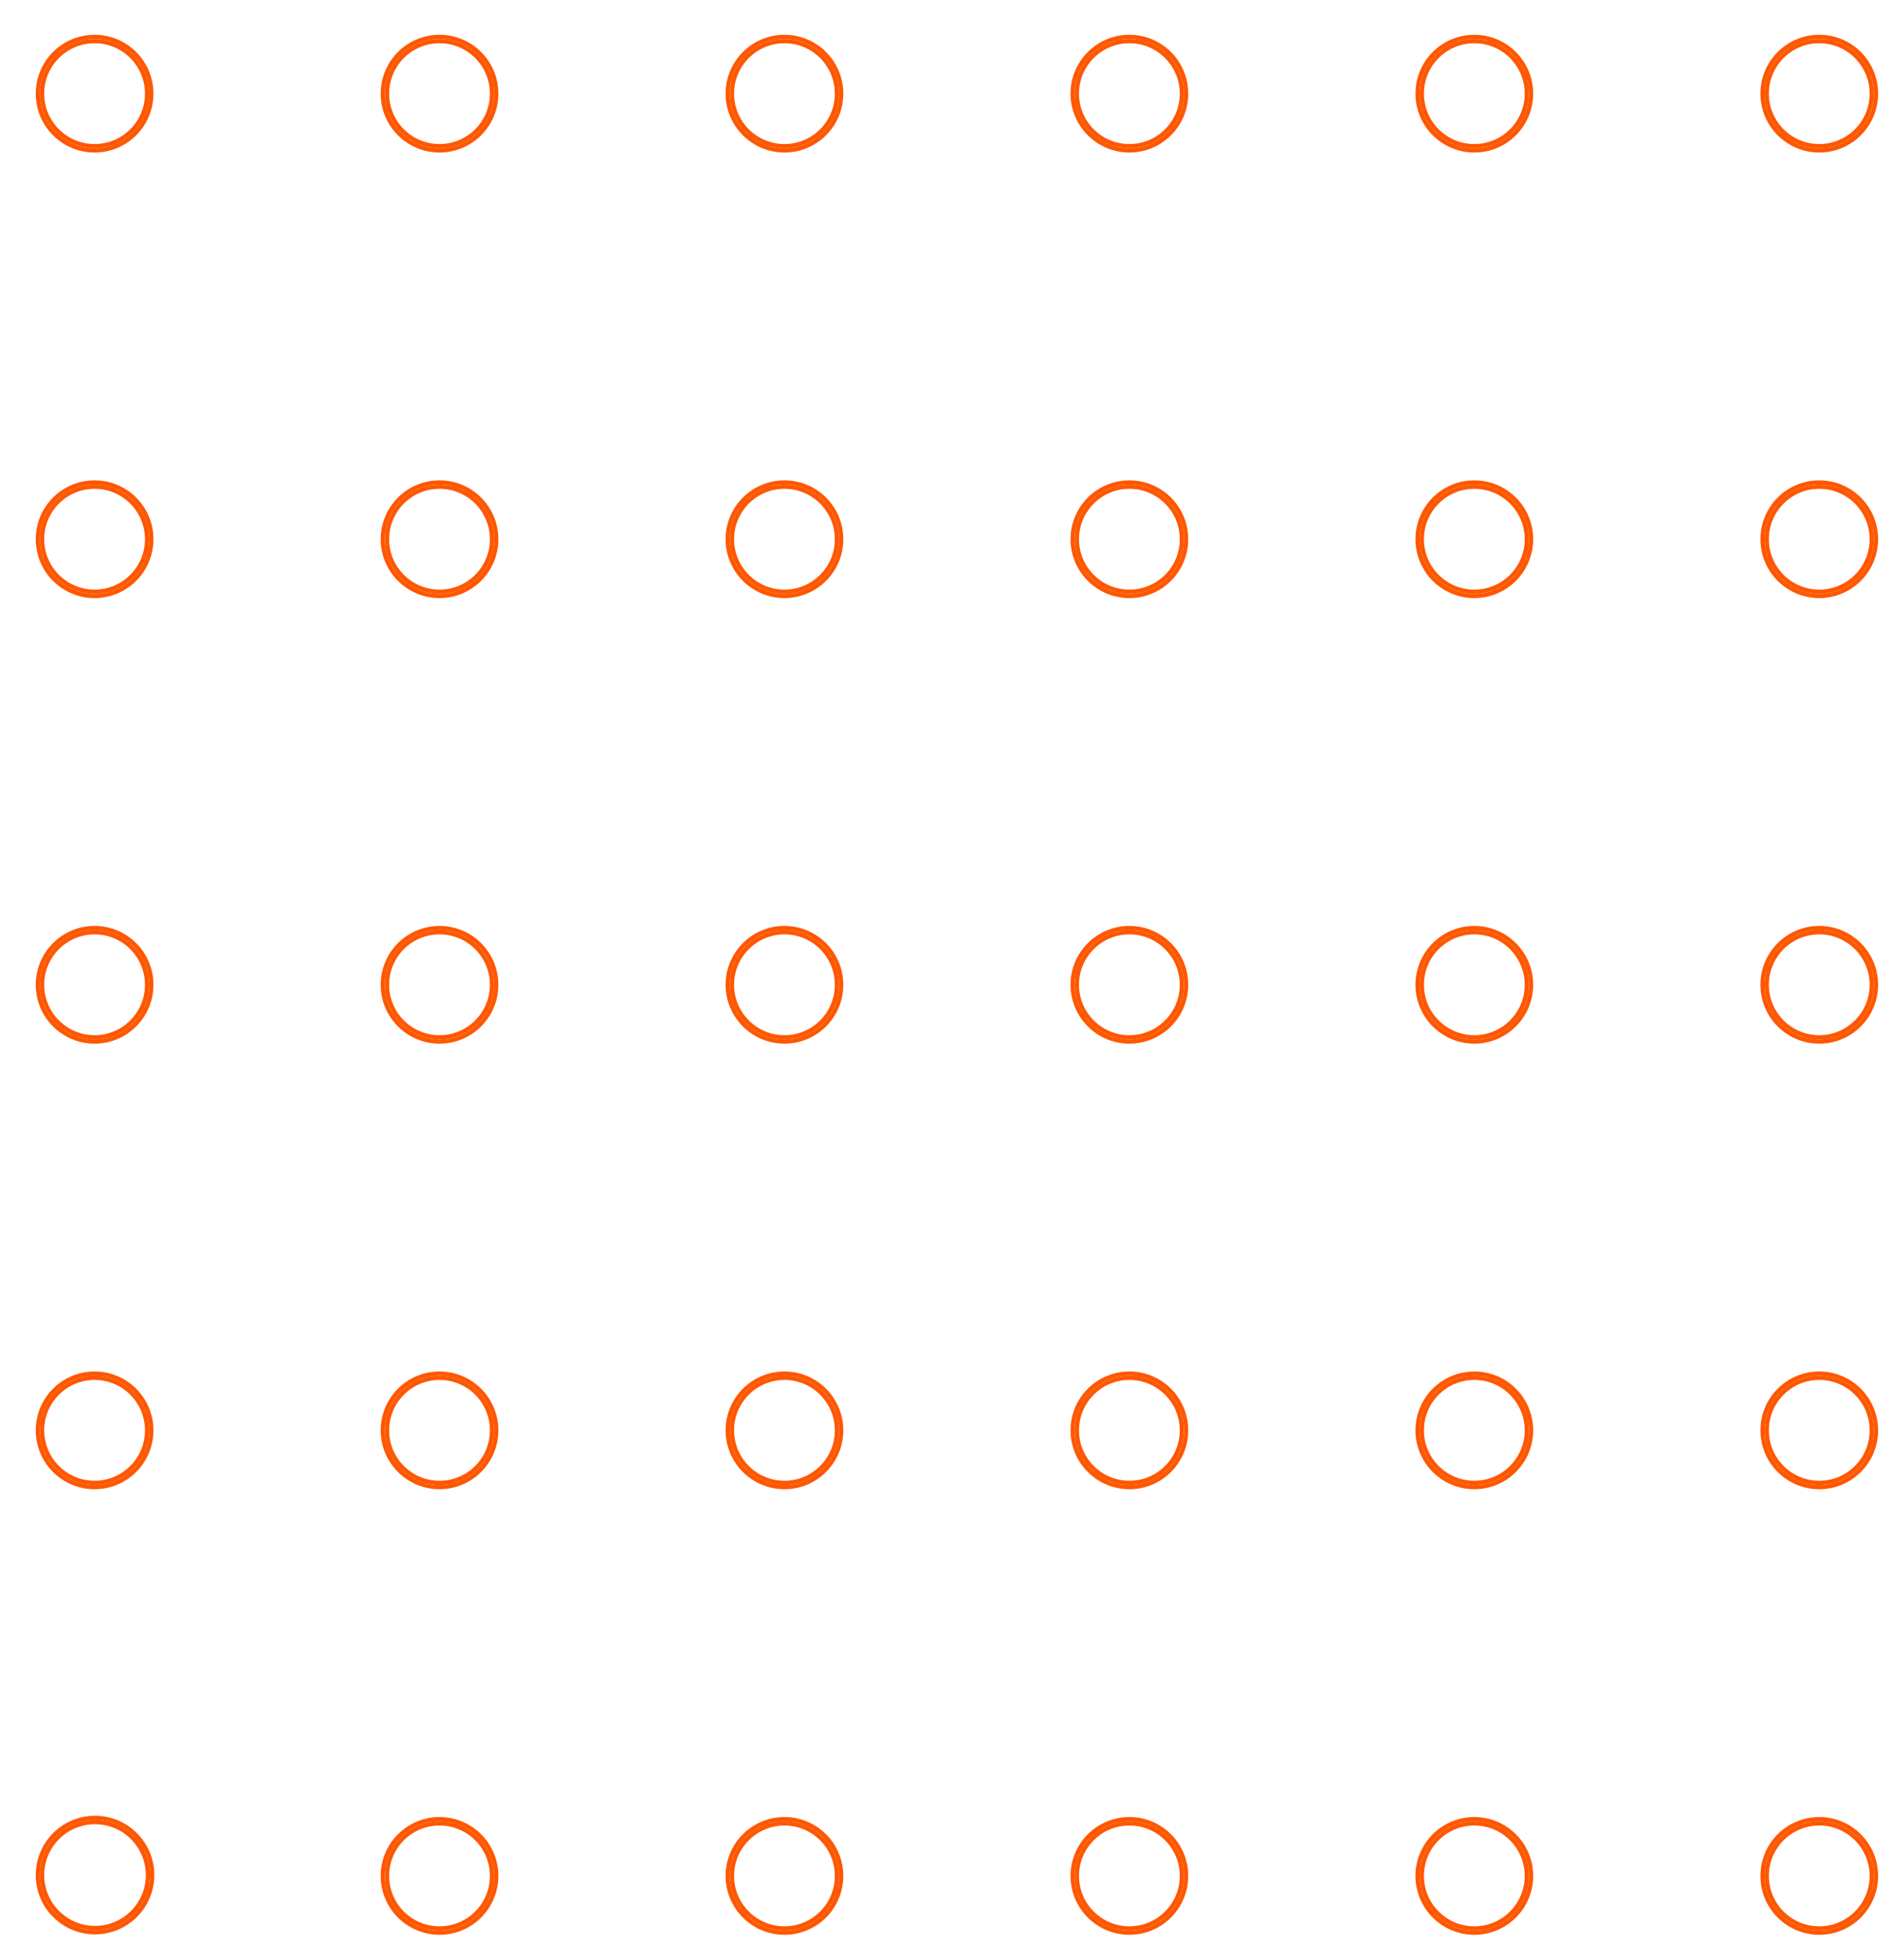 <svg xmlns="http://www.w3.org/2000/svg" xmlns:xlink="http://www.w3.org/1999/xlink" id="Ebene_1" x="0px" y="0px" viewBox="0 0 449.7 461.6" style="enable-background:new 0 0 449.7 461.6;" xml:space="preserve"> <style type="text/css"> .st0{fill:none;stroke:#FF5701;stroke-miterlimit:10;} .st1{fill:none;stroke:#FF5701;} </style> <g id="Gruppe_334" transform="translate(103.142 743.981)"> <g id="Ellipse_330-3" transform="translate(530.343 656.322) rotate(-90)"> <circle class="st0" cx="1062.6" cy="-203.8" r="13.4"></circle> <circle class="st1" cx="1062.6" cy="-203.8" r="12.4"></circle> </g> <g id="Ellipse_350-3" transform="translate(367.405 656.322) rotate(-90)"> <circle class="st0" cx="1062.6" cy="-203.8" r="13.4"></circle> <circle class="st1" cx="1062.6" cy="-203.8" r="12.4"></circle> </g> <g id="Ellipse_366-3" transform="translate(204.468 656.322) rotate(-90)"> <circle class="st0" cx="1062.6" cy="-203.8" r="13.4"></circle> <circle class="st1" cx="1062.6" cy="-203.8" r="12.4"></circle> </g> <g id="Ellipse_338-3" transform="translate(448.873 656.322) rotate(-90)"> <circle class="st0" cx="1062.6" cy="-203.8" r="13.4"></circle> <circle class="st1" cx="1062.6" cy="-203.8" r="12.4"></circle> </g> <g id="Ellipse_345-3" transform="translate(285.936 656.322) rotate(-90)"> <circle class="st0" cx="1062.6" cy="-203.8" r="13.4"></circle> <circle class="st1" cx="1062.6" cy="-203.8" r="12.4"></circle> </g> <g id="Ellipse_361-3" transform="translate(123 656.322) rotate(-90)"> <circle class="st0" cx="1062.6" cy="-203.8" r="13.4"></circle> <circle class="st1" cx="1062.6" cy="-203.8" r="12.4"></circle> </g> <g id="Ellipse_331-3" transform="translate(530.343 551.126) rotate(-90)"> <circle class="st0" cx="1062.6" cy="-203.8" r="13.4"></circle> <circle class="st1" cx="1062.6" cy="-203.8" r="12.4"></circle> </g> <g id="Ellipse_352-3" transform="translate(367.405 551.126) rotate(-90)"> <circle class="st0" cx="1062.6" cy="-203.8" r="13.4"></circle> <circle class="st1" cx="1062.6" cy="-203.8" r="12.4"></circle> </g> <g id="Ellipse_368-3" transform="translate(204.468 551.126) rotate(-90)"> <circle class="st0" cx="1062.6" cy="-203.8" r="13.4"></circle> <circle class="st1" cx="1062.6" cy="-203.8" r="12.4"></circle> </g> <g id="Ellipse_339-3" transform="translate(448.873 551.126) rotate(-90)"> <circle class="st0" cx="1062.6" cy="-203.8" r="13.4"></circle> <circle class="st1" cx="1062.6" cy="-203.8" r="12.4"></circle> </g> <g id="Ellipse_342-3" transform="translate(285.936 551.126) rotate(-90)"> <circle class="st0" cx="1062.6" cy="-203.8" r="13.4"></circle> <circle class="st1" cx="1062.6" cy="-203.8" r="12.4"></circle> </g> <g id="Ellipse_358-3" transform="translate(123 551.126) rotate(-90)"> <circle class="st0" cx="1062.6" cy="-203.8" r="13.4"></circle> <circle class="st1" cx="1062.6" cy="-203.8" r="12.4"></circle> </g> <g id="Ellipse_332-3" transform="translate(530.343 445.928) rotate(-90)"> <circle class="st0" cx="1062.6" cy="-203.8" r="13.4"></circle> <circle class="st1" cx="1062.6" cy="-203.8" r="12.4"></circle> </g> <g id="Ellipse_354-3" transform="translate(367.405 445.928) rotate(-90)"> <circle class="st0" cx="1062.6" cy="-203.8" r="13.4"></circle> <circle class="st1" cx="1062.6" cy="-203.8" r="12.4"></circle> </g> <g id="Ellipse_370-3" transform="translate(204.468 445.928) rotate(-90)"> <circle class="st0" cx="1062.6" cy="-203.8" r="13.4"></circle> <circle class="st1" cx="1062.6" cy="-203.8" r="12.4"></circle> </g> <g id="Ellipse_340-3" transform="translate(448.873 445.928) rotate(-90)"> <circle class="st0" cx="1062.6" cy="-203.8" r="13.4"></circle> <circle class="st1" cx="1062.6" cy="-203.8" r="12.4"></circle> </g> <g id="Ellipse_343-3" transform="translate(285.936 445.928) rotate(-90)"> <circle class="st0" cx="1062.6" cy="-203.8" r="13.4"></circle> <circle class="st1" cx="1062.6" cy="-203.8" r="12.4"></circle> </g> <g id="Ellipse_359-3" transform="translate(123 445.928) rotate(-90)"> <circle class="st0" cx="1062.6" cy="-203.8" r="13.4"></circle> <circle class="st1" cx="1062.6" cy="-203.8" r="12.4"></circle> </g> <g id="Ellipse_333-3" transform="translate(530.343 340.73) rotate(-90)"> <circle class="st0" cx="1062.6" cy="-203.8" r="13.4"></circle> <circle class="st1" cx="1062.6" cy="-203.8" r="12.4"></circle> </g> <g id="Ellipse_356-3" transform="translate(367.405 340.73) rotate(-90)"> <circle class="st0" cx="1062.6" cy="-203.8" r="13.4"></circle> <circle class="st1" cx="1062.6" cy="-203.8" r="12.4"></circle> </g> <g id="Ellipse_372-3" transform="translate(204.468 340.73) rotate(-90)"> <circle class="st0" cx="1062.6" cy="-203.8" r="13.4"></circle> <circle class="st1" cx="1062.6" cy="-203.8" r="12.4"></circle> </g> <g id="Ellipse_341-3" transform="translate(448.873 340.73) rotate(-90)"> <circle class="st0" cx="1062.6" cy="-203.8" r="13.4"></circle> <circle class="st1" cx="1062.6" cy="-203.8" r="12.4"></circle> </g> <g id="Ellipse_344-3" transform="translate(285.936 340.73) rotate(-90)"> <circle class="st0" cx="1062.6" cy="-203.8" r="13.4"></circle> <circle class="st1" cx="1062.6" cy="-203.8" r="12.4"></circle> </g> <g id="Ellipse_360-3" transform="translate(123 340.73) rotate(-90)"> <circle class="st0" cx="1062.6" cy="-203.8" r="13.4"></circle> <circle class="st1" cx="1062.6" cy="-203.8" r="12.4"></circle> </g> <g id="Ellipse_329-3" transform="translate(530.343 761.519) rotate(-90)"> <circle class="st0" cx="1062.6" cy="-203.8" r="13.4"></circle> <circle class="st1" cx="1062.6" cy="-203.8" r="12.4"></circle> </g> <g id="Ellipse_357-3" transform="translate(367.405 761.519) rotate(-90)"> <circle class="st0" cx="1062.6" cy="-203.8" r="13.4"></circle> <circle class="st1" cx="1062.6" cy="-203.8" r="12.4"></circle> </g> <g id="Ellipse_373-3" transform="translate(204.468 761.519) rotate(-90)"> <circle class="st0" cx="1062.6" cy="-203.8" r="13.4"></circle> <circle class="st1" cx="1062.6" cy="-203.8" r="12.4"></circle> </g> <g id="Ellipse_337-3" transform="translate(448.873 761.519) rotate(-90)"> <circle class="st0" cx="1062.6" cy="-203.8" r="13.4"></circle> <circle class="st1" cx="1062.6" cy="-203.8" r="12.4"></circle> </g> <g id="Ellipse_346-3" transform="translate(285.936 761.519) rotate(-90)"> <circle class="st0" cx="1062.6" cy="-203.8" r="13.4"></circle> <circle class="st1" cx="1062.6" cy="-203.8" r="12.4"></circle> </g> <g id="Ellipse_362-3" transform="translate(123 761.519) rotate(-90)"> <circle class="st0" cx="1062.8" cy="-203.7" r="13.5"></circle> <circle class="st1" cx="1062.8" cy="-203.7" r="12.5"></circle> </g> </g> </svg>